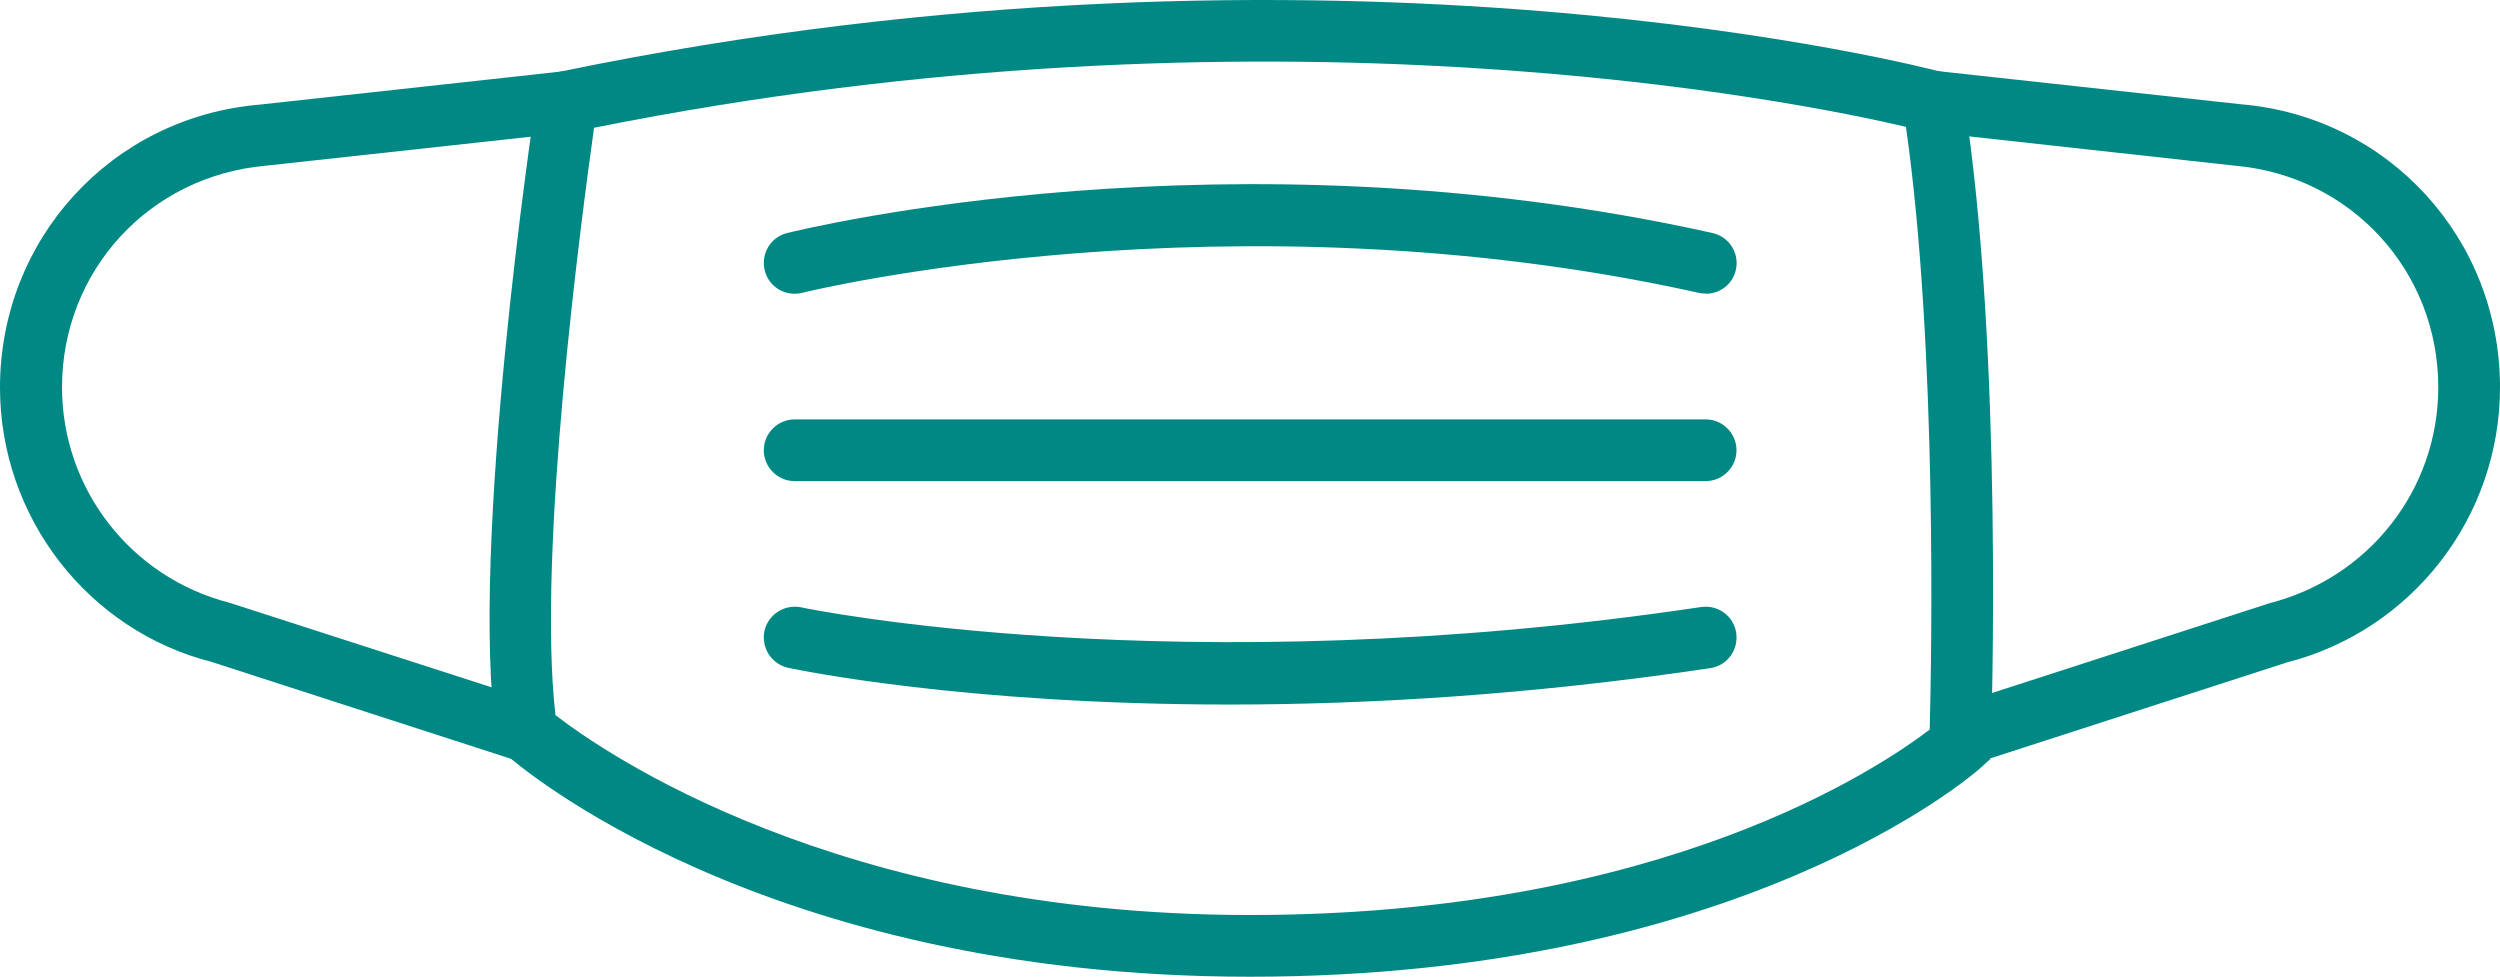 <?xml version="1.0" encoding="UTF-8"?><svg id="Layer_2" xmlns="http://www.w3.org/2000/svg" viewBox="0 0 81.01 31.65"><g id="Layer_1-2"><path d="m40.51,31.65c-15.83,0-23.78-6.9-24.11-7.2l-.27-.24-.05-.36c-.88-6.15,1.21-20.11,1.3-20.7l.1-.69.68-.14c25.12-5.2,44.56-.04,44.75.01l.62.17.1.64c1.3,8.25.9,20.51.88,21.03l-.02.43-.32.29c-.31.28-7.85,6.76-23.67,6.76Zm-22.5-8.47c1.5,1.16,9.07,6.47,22.5,6.47s20.46-4.82,22.02-6.01c.06-2.26.25-12.38-.77-19.53-3.45-.81-20.7-4.34-42.51.03-.4,2.85-1.86,13.76-1.25,19.04Z" fill="#008984"/><path d="m17.06,24.7c-.1,0-.21-.02-.31-.05l-9.89-3.2C2.85,20.43,0,16.76,0,12.56,0,7.75,3.61,3.8,8.41,3.39l9.85-1.08c.54-.06,1.04.34,1.1.88.06.55-.34,1.04-.88,1.1l-9.87,1.08c-3.77.33-6.6,3.41-6.6,7.18,0,3.29,2.23,6.16,5.42,6.98l9.95,3.21c.53.17.81.73.64,1.26-.14.42-.53.69-.95.69Z" fill="#008984"/><path d="m63.95,24.7c-.42,0-.81-.27-.95-.69-.17-.53.12-1.09.64-1.26l9.89-3.2c3.25-.83,5.48-3.7,5.48-7,0-3.77-2.83-6.85-6.58-7.18l-9.89-1.09c-.55-.06-.94-.55-.88-1.1s.56-.94,1.1-.88l9.87,1.08c4.77.41,8.38,4.36,8.38,9.17,0,4.21-2.85,7.88-6.92,8.92l-9.83,3.18c-.1.03-.21.05-.31.05Z" fill="#008984"/><path d="m55.27,9.51c-.07,0-.15,0-.22-.02-15.2-3.38-28.93-.04-29.06,0-.54.13-1.08-.19-1.21-.73-.13-.54.19-1.08.73-1.21.58-.14,14.3-3.49,29.98,0,.54.12.88.65.76,1.19-.1.47-.52.78-.98.78Z" fill="#008984"/><path d="m55.27,15.59h-29.52c-.55,0-1-.45-1-1s.45-1,1-1h29.52c.55,0,1,.45,1,1s-.45,1-1,1Z" fill="#008984"/><path d="m39.84,22.83c-8.6,0-13.97-1.12-14.3-1.19-.54-.12-.88-.65-.77-1.19.12-.54.65-.88,1.19-.77.12.03,12.2,2.53,29.16-.01.55-.08,1.06.29,1.14.84.08.55-.29,1.06-.84,1.14-5.89.88-11.16,1.18-15.58,1.18Z" fill="#008984"/></g></svg>